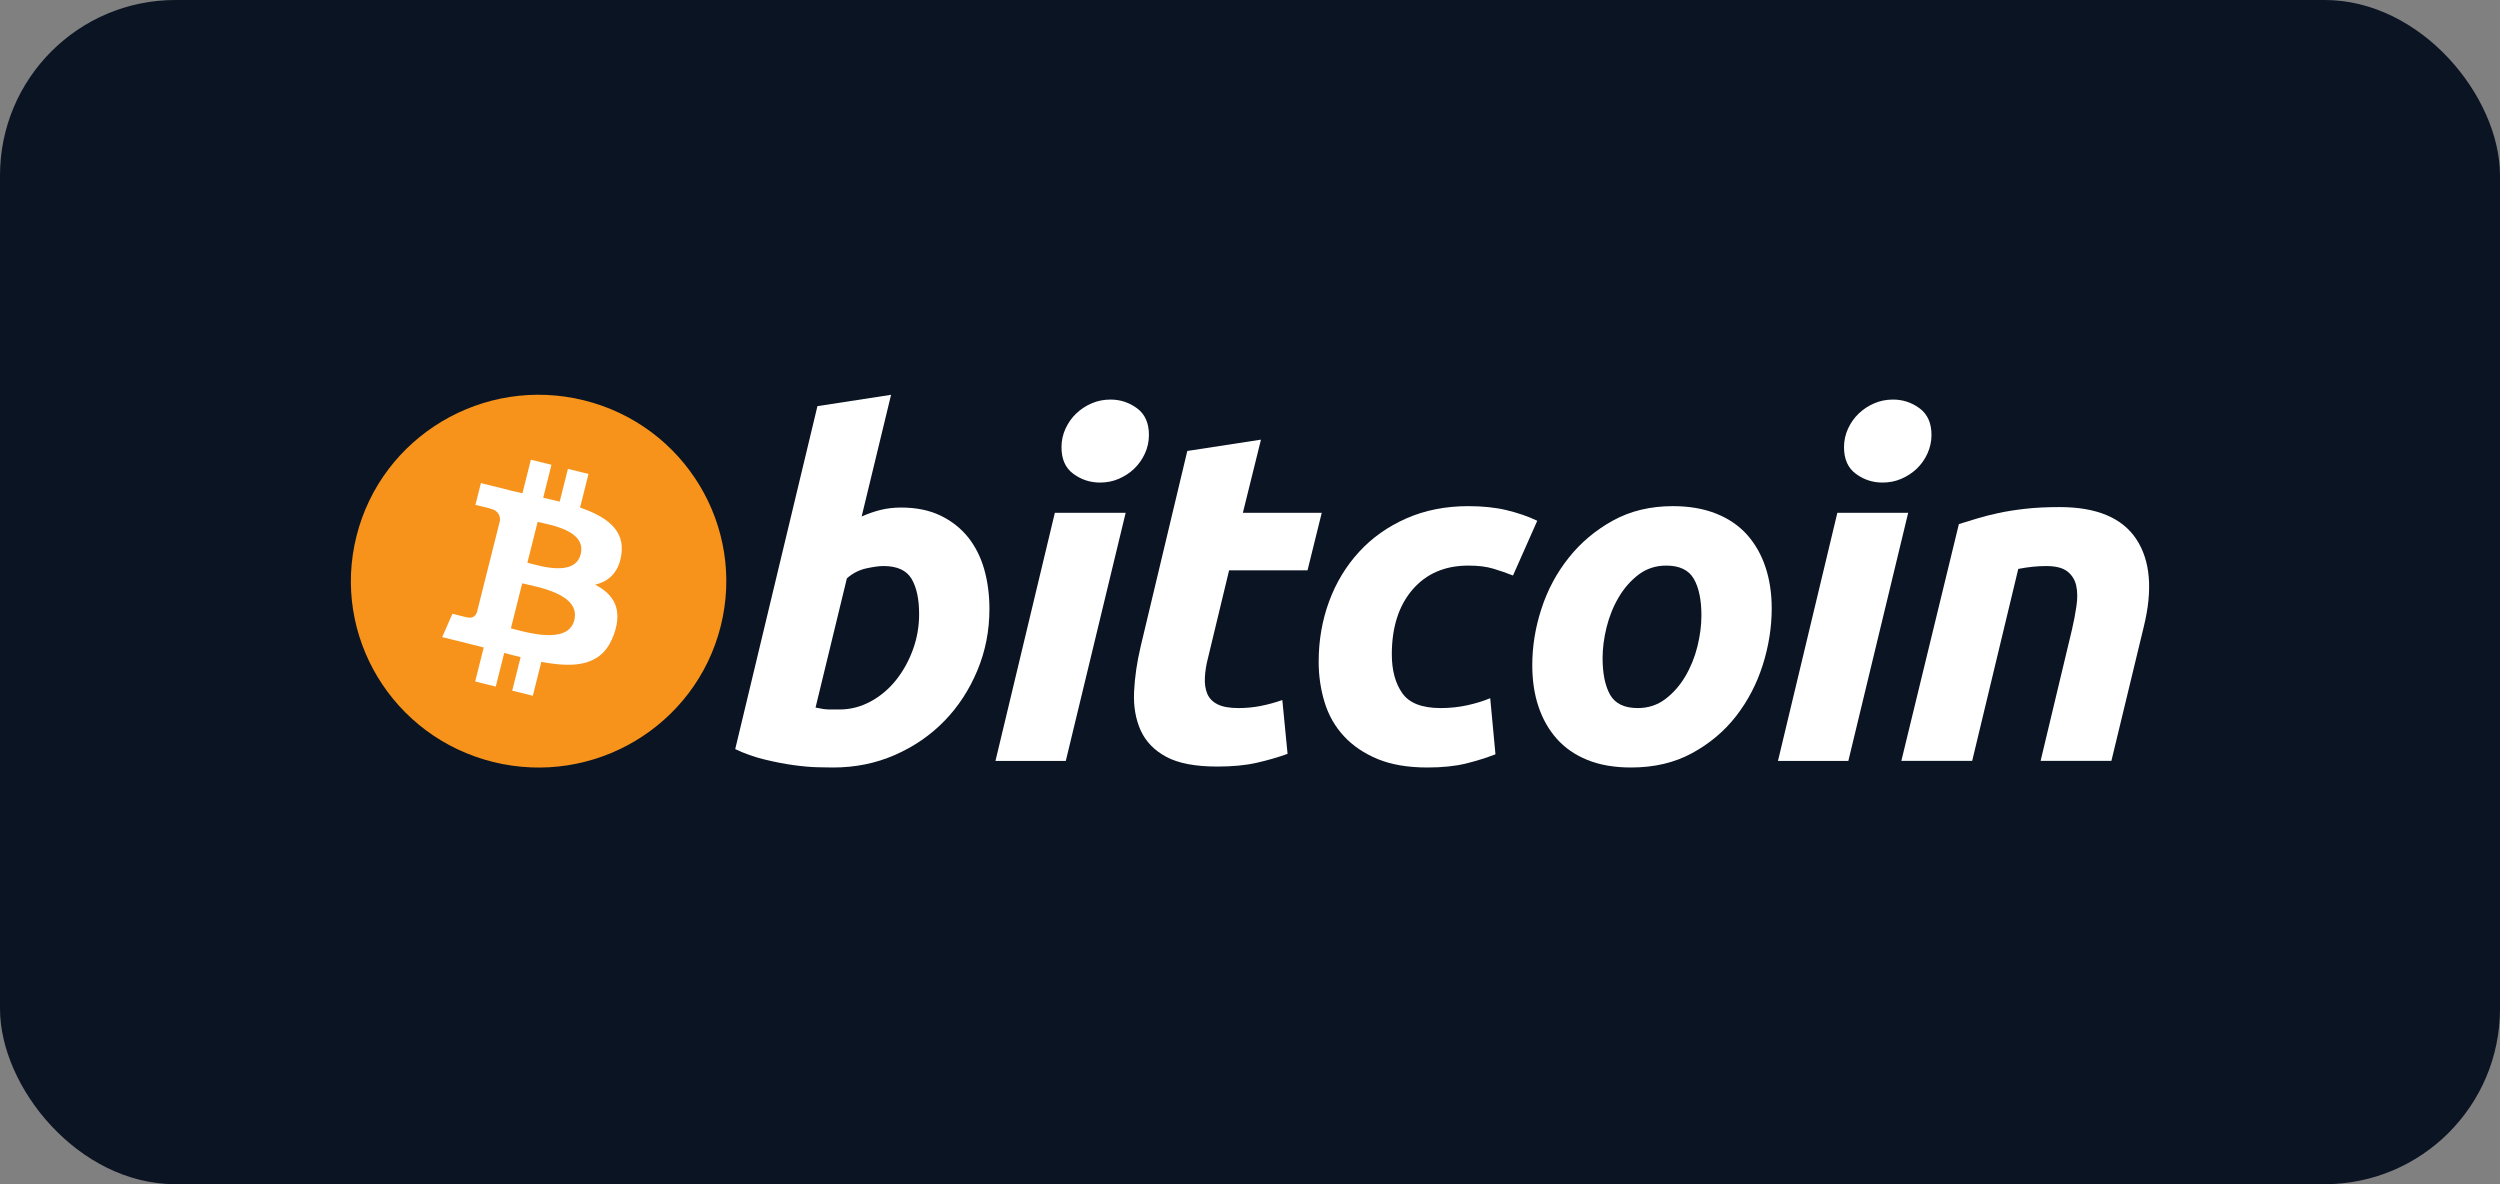 <?xml version="1.0" encoding="UTF-8"?> <svg xmlns="http://www.w3.org/2000/svg" width="114" height="54" viewBox="0 0 114 54" fill="none"><rect x="0" y="0" width="114" height="54" fill="#808080" stroke="none"/><rect width="114" height="54" rx="8" fill="#0B1423"></rect><g clip-path="url(#clip0_20_1809)"><path d="M32.864 28.557C31.72 33.111 27.075 35.882 22.488 34.746C17.903 33.611 15.112 28.999 16.256 24.446C17.398 19.892 22.044 17.12 26.629 18.255C31.216 19.391 34.007 24.003 32.864 28.557Z" fill="#F7931A"></path><path d="M28.334 25.29C28.505 24.159 27.637 23.551 26.451 23.145L26.836 21.613L25.897 21.381L25.522 22.873C25.275 22.812 25.021 22.754 24.77 22.697L25.147 21.195L24.208 20.963L23.823 22.494C23.619 22.448 23.418 22.403 23.223 22.355L23.224 22.35L21.929 22.029L21.679 23.025C21.679 23.025 22.376 23.183 22.361 23.193C22.741 23.287 22.81 23.537 22.799 23.735L22.361 25.481C22.387 25.488 22.421 25.497 22.458 25.512C22.427 25.504 22.393 25.496 22.359 25.488L21.745 27.933C21.698 28.047 21.58 28.219 21.314 28.154C21.324 28.168 20.631 27.985 20.631 27.985L20.165 29.052L21.387 29.355C21.615 29.412 21.838 29.471 22.057 29.526L21.669 31.076L22.607 31.309L22.992 29.775C23.248 29.845 23.497 29.908 23.74 29.968L23.357 31.494L24.296 31.727L24.685 30.18C26.286 30.481 27.491 30.36 27.998 28.921C28.406 27.763 27.977 27.095 27.135 26.659C27.748 26.519 28.211 26.118 28.334 25.29ZM26.188 28.278C25.898 29.436 23.934 28.81 23.297 28.653L23.813 26.6C24.45 26.758 26.491 27.07 26.188 28.278ZM26.479 25.273C26.214 26.327 24.579 25.792 24.049 25.66L24.516 23.798C25.047 23.93 26.754 24.174 26.479 25.273Z" fill="white"></path><path d="M41.088 23.144C41.782 23.144 42.382 23.267 42.886 23.51C43.392 23.755 43.81 24.084 44.145 24.499C44.476 24.916 44.722 25.404 44.881 25.962C45.039 26.523 45.118 27.125 45.118 27.77C45.118 28.76 44.935 29.695 44.566 30.577C44.197 31.46 43.697 32.226 43.06 32.88C42.424 33.532 41.673 34.047 40.806 34.427C39.941 34.807 39.001 34.998 37.991 34.998C37.861 34.998 37.631 34.994 37.307 34.987C36.983 34.981 36.61 34.947 36.193 34.891C35.773 34.833 35.329 34.747 34.86 34.632C34.391 34.519 33.946 34.36 33.526 34.159L37.275 18.52L40.633 18.003L39.291 23.553C39.578 23.424 39.867 23.325 40.156 23.252C40.446 23.181 40.756 23.144 41.088 23.144ZM38.271 32.353C38.777 32.353 39.253 32.23 39.701 31.987C40.15 31.744 40.537 31.416 40.862 31.008C41.186 30.598 41.443 30.136 41.63 29.62C41.818 29.104 41.912 28.566 41.912 28.005C41.912 27.317 41.797 26.78 41.566 26.392C41.335 26.006 40.908 25.811 40.287 25.811C40.084 25.811 39.822 25.85 39.497 25.919C39.171 25.992 38.88 26.143 38.618 26.372L37.189 32.265C37.275 32.28 37.352 32.295 37.416 32.308C37.48 32.323 37.55 32.333 37.621 32.34C37.695 32.349 37.779 32.353 37.882 32.353C37.984 32.353 38.113 32.353 38.271 32.353Z" fill="white"></path><path d="M48.6 34.699H45.393L48.101 23.384H51.33L48.6 34.699ZM50.161 22.005C49.713 22.005 49.307 21.873 48.947 21.608C48.584 21.344 48.404 20.939 48.404 20.392C48.404 20.091 48.466 19.809 48.588 19.543C48.712 19.278 48.873 19.049 49.076 18.855C49.279 18.662 49.513 18.508 49.78 18.392C50.048 18.277 50.333 18.22 50.637 18.22C51.084 18.22 51.488 18.352 51.849 18.618C52.21 18.884 52.391 19.29 52.391 19.833C52.391 20.135 52.33 20.418 52.206 20.684C52.084 20.95 51.922 21.178 51.719 21.373C51.519 21.566 51.282 21.719 51.016 21.834C50.748 21.95 50.463 22.005 50.161 22.005Z" fill="white"></path><path d="M54.141 20.564L57.5 20.048L56.675 23.383H60.272L59.623 26.007H56.047L55.094 29.965C55.007 30.294 54.957 30.603 54.943 30.889C54.927 31.177 54.964 31.424 55.051 31.632C55.137 31.84 55.292 32.001 55.516 32.114C55.74 32.23 56.06 32.288 56.48 32.288C56.826 32.288 57.163 32.255 57.489 32.191C57.813 32.127 58.141 32.038 58.474 31.922L58.713 34.375C58.279 34.533 57.81 34.669 57.305 34.783C56.798 34.899 56.199 34.955 55.506 34.955C54.509 34.955 53.737 34.808 53.187 34.515C52.637 34.221 52.249 33.818 52.016 33.309C51.787 32.801 51.684 32.216 51.713 31.557C51.743 30.896 51.843 30.201 52.016 29.47L54.141 20.564Z" fill="white"></path><path d="M60.131 30.18C60.131 29.205 60.29 28.286 60.607 27.426C60.924 26.565 61.381 25.812 61.974 25.166C62.564 24.522 63.283 24.013 64.13 23.639C64.973 23.267 65.917 23.08 66.957 23.08C67.607 23.08 68.189 23.141 68.7 23.263C69.214 23.387 69.679 23.546 70.099 23.747L68.993 26.243C68.704 26.127 68.404 26.024 68.094 25.932C67.784 25.837 67.405 25.791 66.957 25.791C65.886 25.791 65.04 26.157 64.41 26.887C63.783 27.618 63.467 28.602 63.467 29.836C63.467 30.567 63.626 31.158 63.945 31.61C64.262 32.063 64.848 32.288 65.699 32.288C66.119 32.288 66.525 32.244 66.913 32.159C67.304 32.073 67.649 31.965 67.954 31.837L68.193 34.396C67.787 34.553 67.34 34.694 66.85 34.817C66.358 34.936 65.772 34.998 65.094 34.998C64.198 34.998 63.439 34.868 62.819 34.612C62.198 34.352 61.685 34.006 61.281 33.568C60.875 33.129 60.584 32.617 60.403 32.029C60.223 31.441 60.131 30.824 60.131 30.18Z" fill="white"></path><path d="M74.377 34.998C73.612 34.998 72.947 34.883 72.383 34.653C71.821 34.424 71.355 34.102 70.986 33.685C70.618 33.27 70.341 32.779 70.152 32.212C69.963 31.646 69.872 31.019 69.872 30.332C69.872 29.47 70.011 28.608 70.293 27.749C70.574 26.887 70.99 26.114 71.54 25.426C72.087 24.737 72.76 24.174 73.554 23.735C74.347 23.299 75.258 23.08 76.283 23.08C77.034 23.08 77.695 23.196 78.267 23.425C78.836 23.654 79.305 23.978 79.675 24.393C80.042 24.81 80.32 25.299 80.508 25.867C80.696 26.432 80.79 27.061 80.79 27.748C80.79 28.608 80.652 29.469 80.379 30.331C80.106 31.189 79.701 31.965 79.166 32.654C78.632 33.342 77.964 33.904 77.162 34.342C76.361 34.779 75.432 34.998 74.377 34.998ZM75.98 25.791C75.505 25.791 75.084 25.928 74.724 26.199C74.363 26.473 74.06 26.817 73.815 27.232C73.568 27.649 73.385 28.104 73.261 28.598C73.138 29.094 73.078 29.562 73.078 30.007C73.078 30.725 73.195 31.284 73.424 31.686C73.656 32.087 74.074 32.288 74.681 32.288C75.158 32.288 75.576 32.152 75.938 31.878C76.297 31.607 76.601 31.262 76.847 30.846C77.093 30.431 77.278 29.975 77.402 29.48C77.523 28.986 77.585 28.515 77.585 28.071C77.585 27.355 77.469 26.795 77.237 26.393C77.006 25.993 76.587 25.791 75.98 25.791Z" fill="white"></path><path d="M84.284 34.699H81.075L83.783 23.384H87.013L84.284 34.699ZM85.842 22.005C85.395 22.005 84.989 21.873 84.63 21.608C84.269 21.344 84.087 20.939 84.087 20.392C84.087 20.091 84.15 19.809 84.272 19.543C84.394 19.278 84.557 19.049 84.76 18.855C84.961 18.662 85.198 18.508 85.464 18.392C85.73 18.277 86.016 18.22 86.318 18.22C86.767 18.22 87.172 18.352 87.532 18.618C87.893 18.884 88.076 19.29 88.076 19.833C88.076 20.135 88.011 20.418 87.89 20.684C87.769 20.95 87.606 21.178 87.404 21.373C87.2 21.566 86.966 21.719 86.7 21.834C86.431 21.95 86.147 22.005 85.842 22.005Z" fill="white"></path><path d="M89.325 23.898C89.568 23.828 89.84 23.743 90.135 23.65C90.432 23.558 90.763 23.472 91.134 23.394C91.5 23.314 91.913 23.25 92.368 23.199C92.823 23.148 93.341 23.123 93.916 23.123C95.607 23.123 96.773 23.612 97.417 24.587C98.06 25.562 98.171 26.897 97.754 28.588L96.279 34.697H93.051L94.48 28.717C94.568 28.343 94.636 27.982 94.687 27.63C94.738 27.28 94.735 26.972 94.675 26.705C94.618 26.442 94.484 26.226 94.275 26.059C94.064 25.895 93.744 25.812 93.311 25.812C92.892 25.812 92.467 25.857 92.033 25.943L89.931 34.697H86.701L89.325 23.898Z" fill="white"></path></g><defs><clipPath id="clip0_20_1809"><rect width="82" height="17" fill="white" transform="translate(16 18)"></rect></clipPath></defs></svg> 